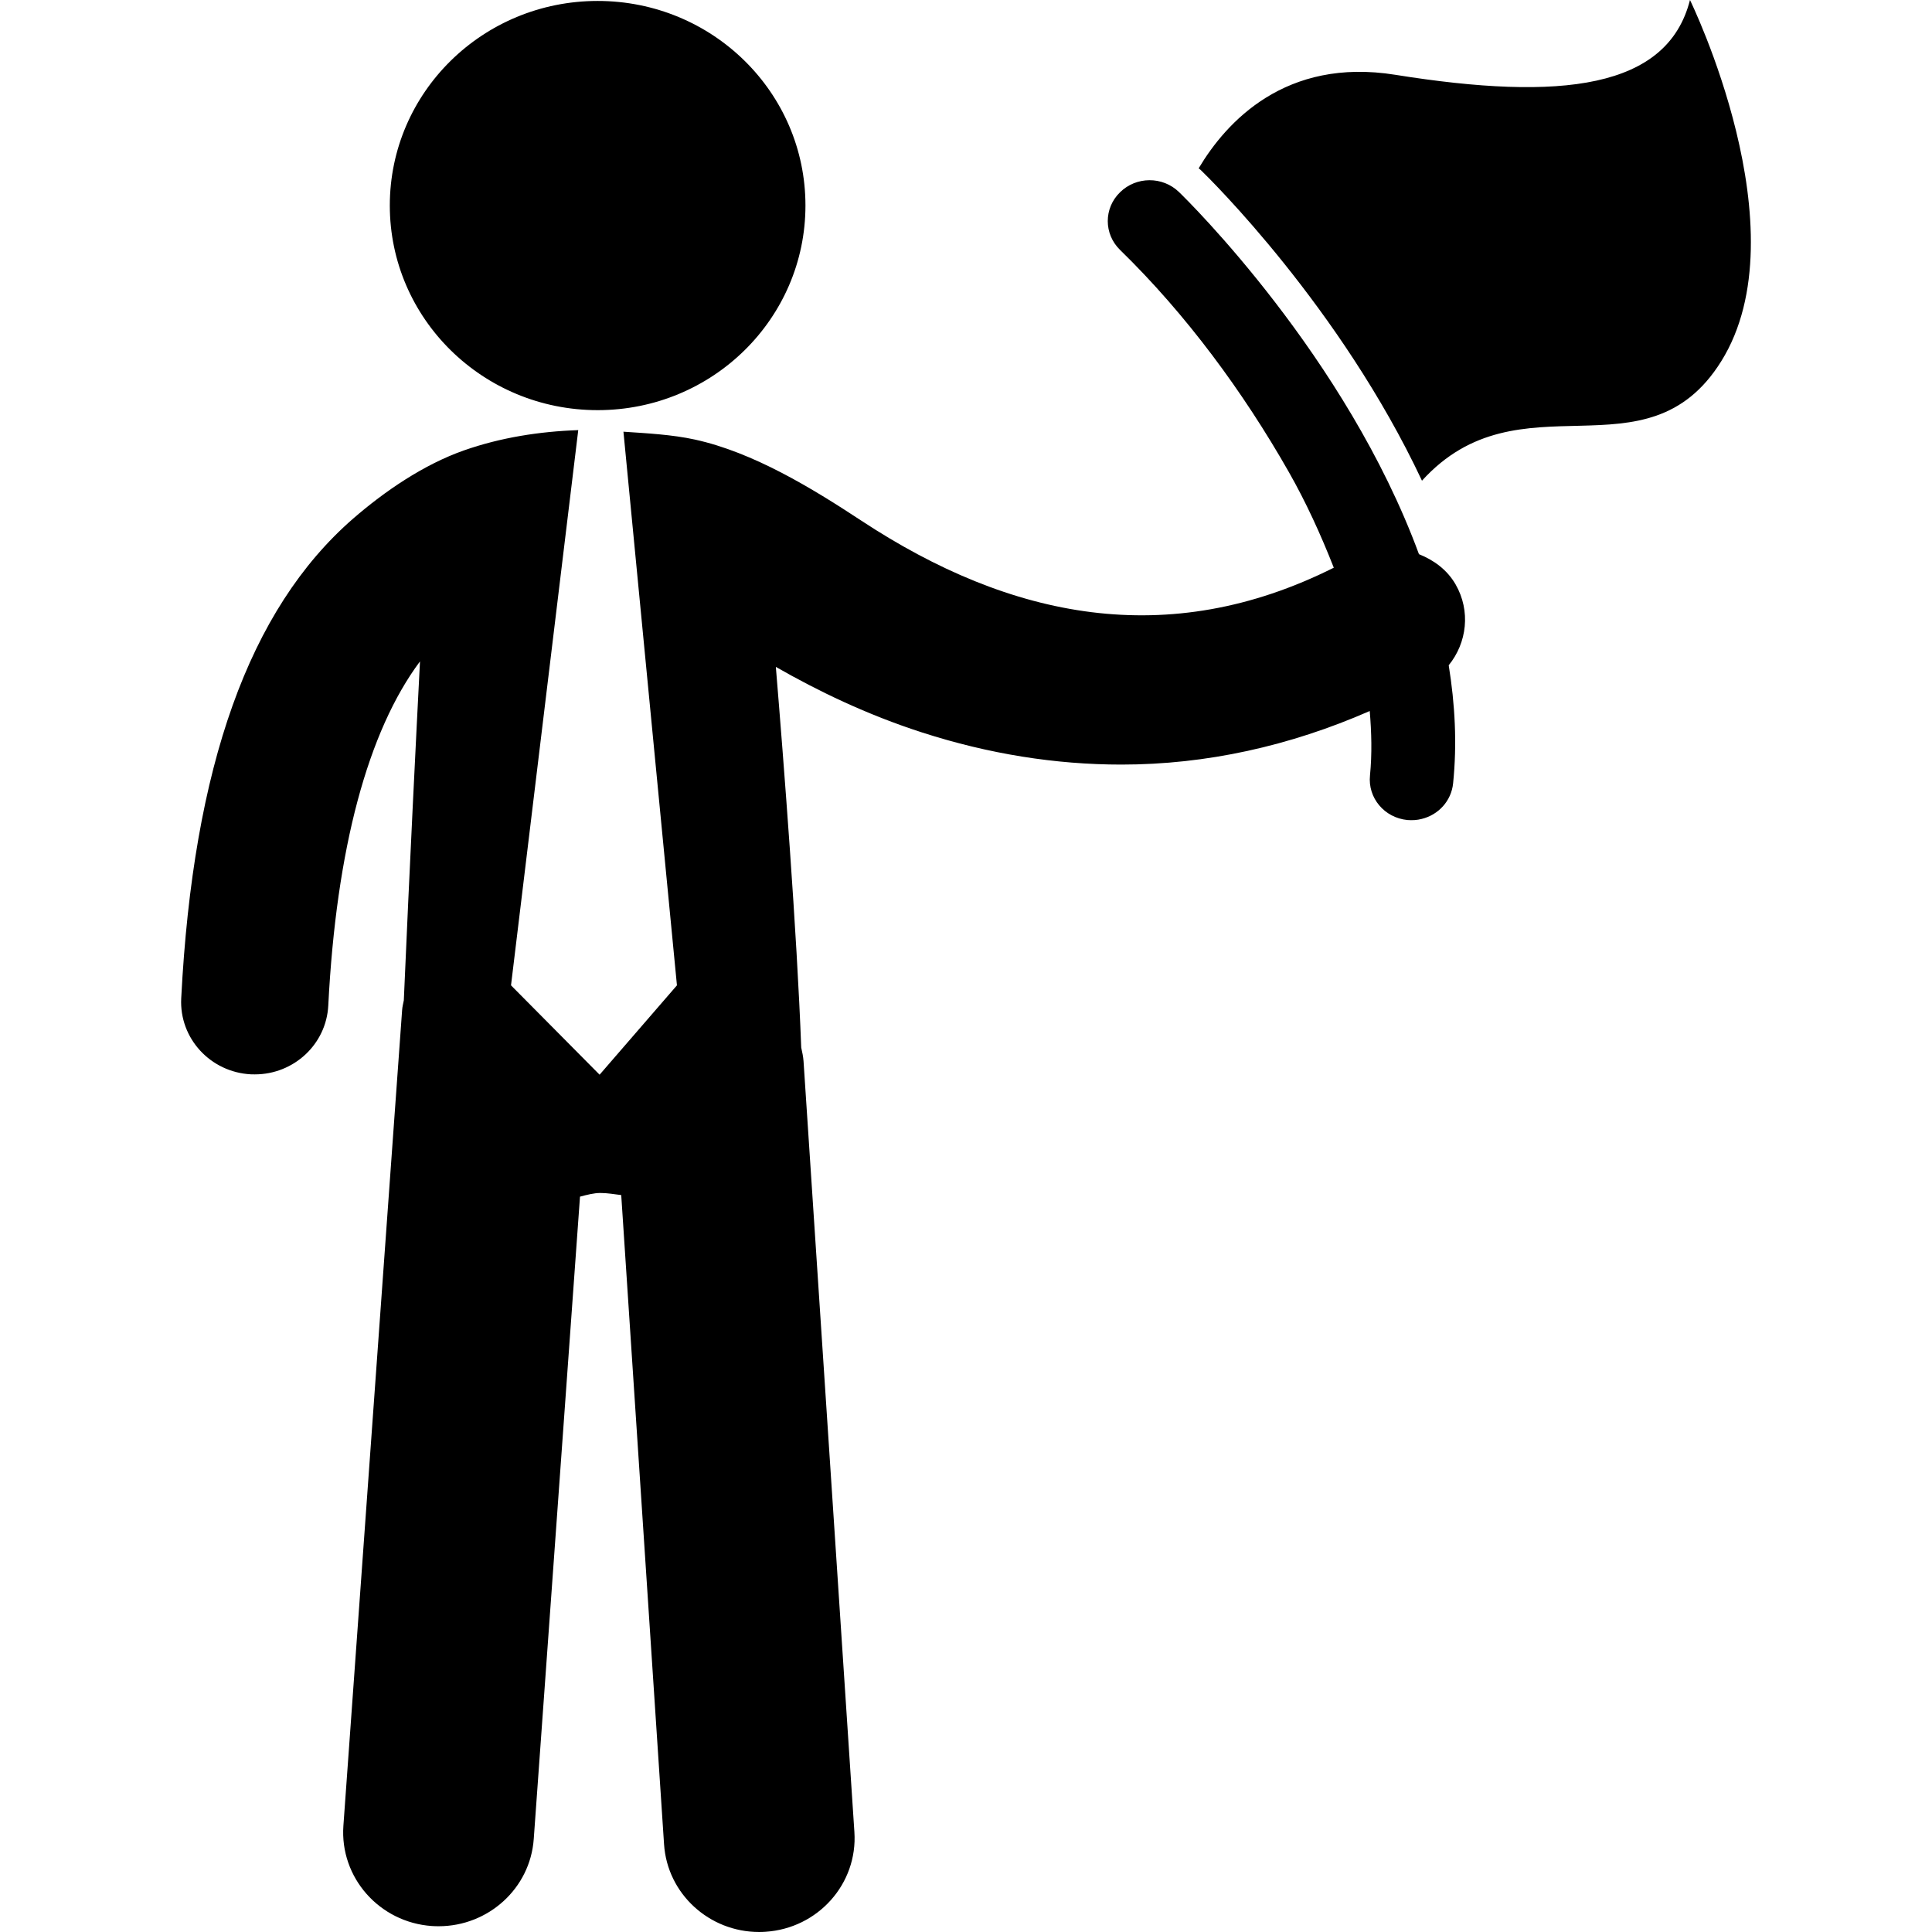 <?xml version="1.0" encoding="iso-8859-1"?>
<!-- Uploaded to: SVG Repo, www.svgrepo.com, Generator: SVG Repo Mixer Tools -->
<!DOCTYPE svg PUBLIC "-//W3C//DTD SVG 1.1//EN" "http://www.w3.org/Graphics/SVG/1.1/DTD/svg11.dtd">
<svg fill="#000000" version="1.1" id="Capa_1" xmlns="http://www.w3.org/2000/svg" xmlns:xlink="http://www.w3.org/1999/xlink" 
	 width="800px" height="800px" viewBox="0 0 800 800" xml:space="preserve">
<g>
	<path d="M712.743,149.566c-31.104,49.912-83.46,4.86-123.935,49.479c-33.774-71.896-87.991-125.174-91.472-128.515
		c-0.308-0.305-0.679-0.543-0.986-0.848c11.34-19.053,35.831-46.028,81.404-38.715C646.485,41.971,690.438,36.763,699.785,0
		C699.785,0,746.518,95.378,712.743,149.566z M247.478,169.835c47.564,0,86.044-37.935,86.044-84.744
		c0-46.809-38.48-84.7-86.044-84.7s-86.066,37.891-86.066,84.7C161.412,131.9,199.914,169.835,247.478,169.835z M602.731,241.992
		c-3.523-6.099-9.04-10.069-15.171-12.522c-30.116-81.855-95.608-146.332-99.372-149.956c-6.786-6.575-17.73-6.51-24.43,0.13
		c-6.742,6.576-6.742,17.231,0.021,23.829c27.447,26.736,51.045,58.854,69.867,91.927c7.114,12.479,13.287,26.02,18.65,39.671
		c-68.574,34.364-133.758,21.242-195.616-19.464c-20.527-13.508-44.736-28.297-68.957-33.598c-9.411-2.06-19.938-2.603-29.568-3.253
		l22.152,229.253l-32.024,37.001L211.6,408.009l27.842-229.904c-16.027,0.544-32.138,3.069-47.301,8.388
		c-16.638,5.836-32.846,16.889-46.032,28.354c-42.923,37.412-66.148,102.365-71.072,198.567
		c-0.832,16.535,12.104,30.599,28.915,31.444c0.526,0.021,1.051,0.021,1.555,0.021c16.132,0,29.594-12.435,30.425-28.471
		c3.305-65.085,16.417-113.63,37.977-142.537c-1.553,30.122-4.29,84.593-6.697,140.344c-0.241,1.345-0.613,2.627-0.7,4.016
		L142.193,755.99c-1.532,21.419,14.862,40.017,36.62,41.535c0.963,0.064,1.882,0.088,2.823,0.088
		c20.554,0,37.912-15.646,39.377-36.112l19.153-265.992c2.933-0.781,5.844-1.521,8.383-1.521c2.977,0,5.801,0.521,8.69,0.868
		l17.73,268.794c1.335,20.551,18.715,36.35,39.355,36.35c0.875,0,1.752-0.021,2.604-0.088c21.779-1.388,38.283-19.877,36.861-41.296
		l-21.058-319.162c-0.132-1.953-0.548-3.821-0.964-5.688c-1.772-47.852-7.223-117.99-10.506-157.618
		c17.357,9.939,37.583,19.749,60.675,27.193c27.494,8.854,55.096,13.259,82.391,13.259c35.131,0,69.692-7.66,102.854-22.18
		c0.744,8.877,0.985,17.753,0.109,26.629c-0.984,9.332,5.954,17.578,15.498,18.511c2.014,0.152,4.024,0.044,5.909-0.456
		c6.896-1.67,12.259-7.422,13.002-14.713c1.685-16.472,0.787-32.813-1.817-48.914C607.437,266.189,609.057,252.995,602.731,241.992z
		"/>
</g>
</svg>